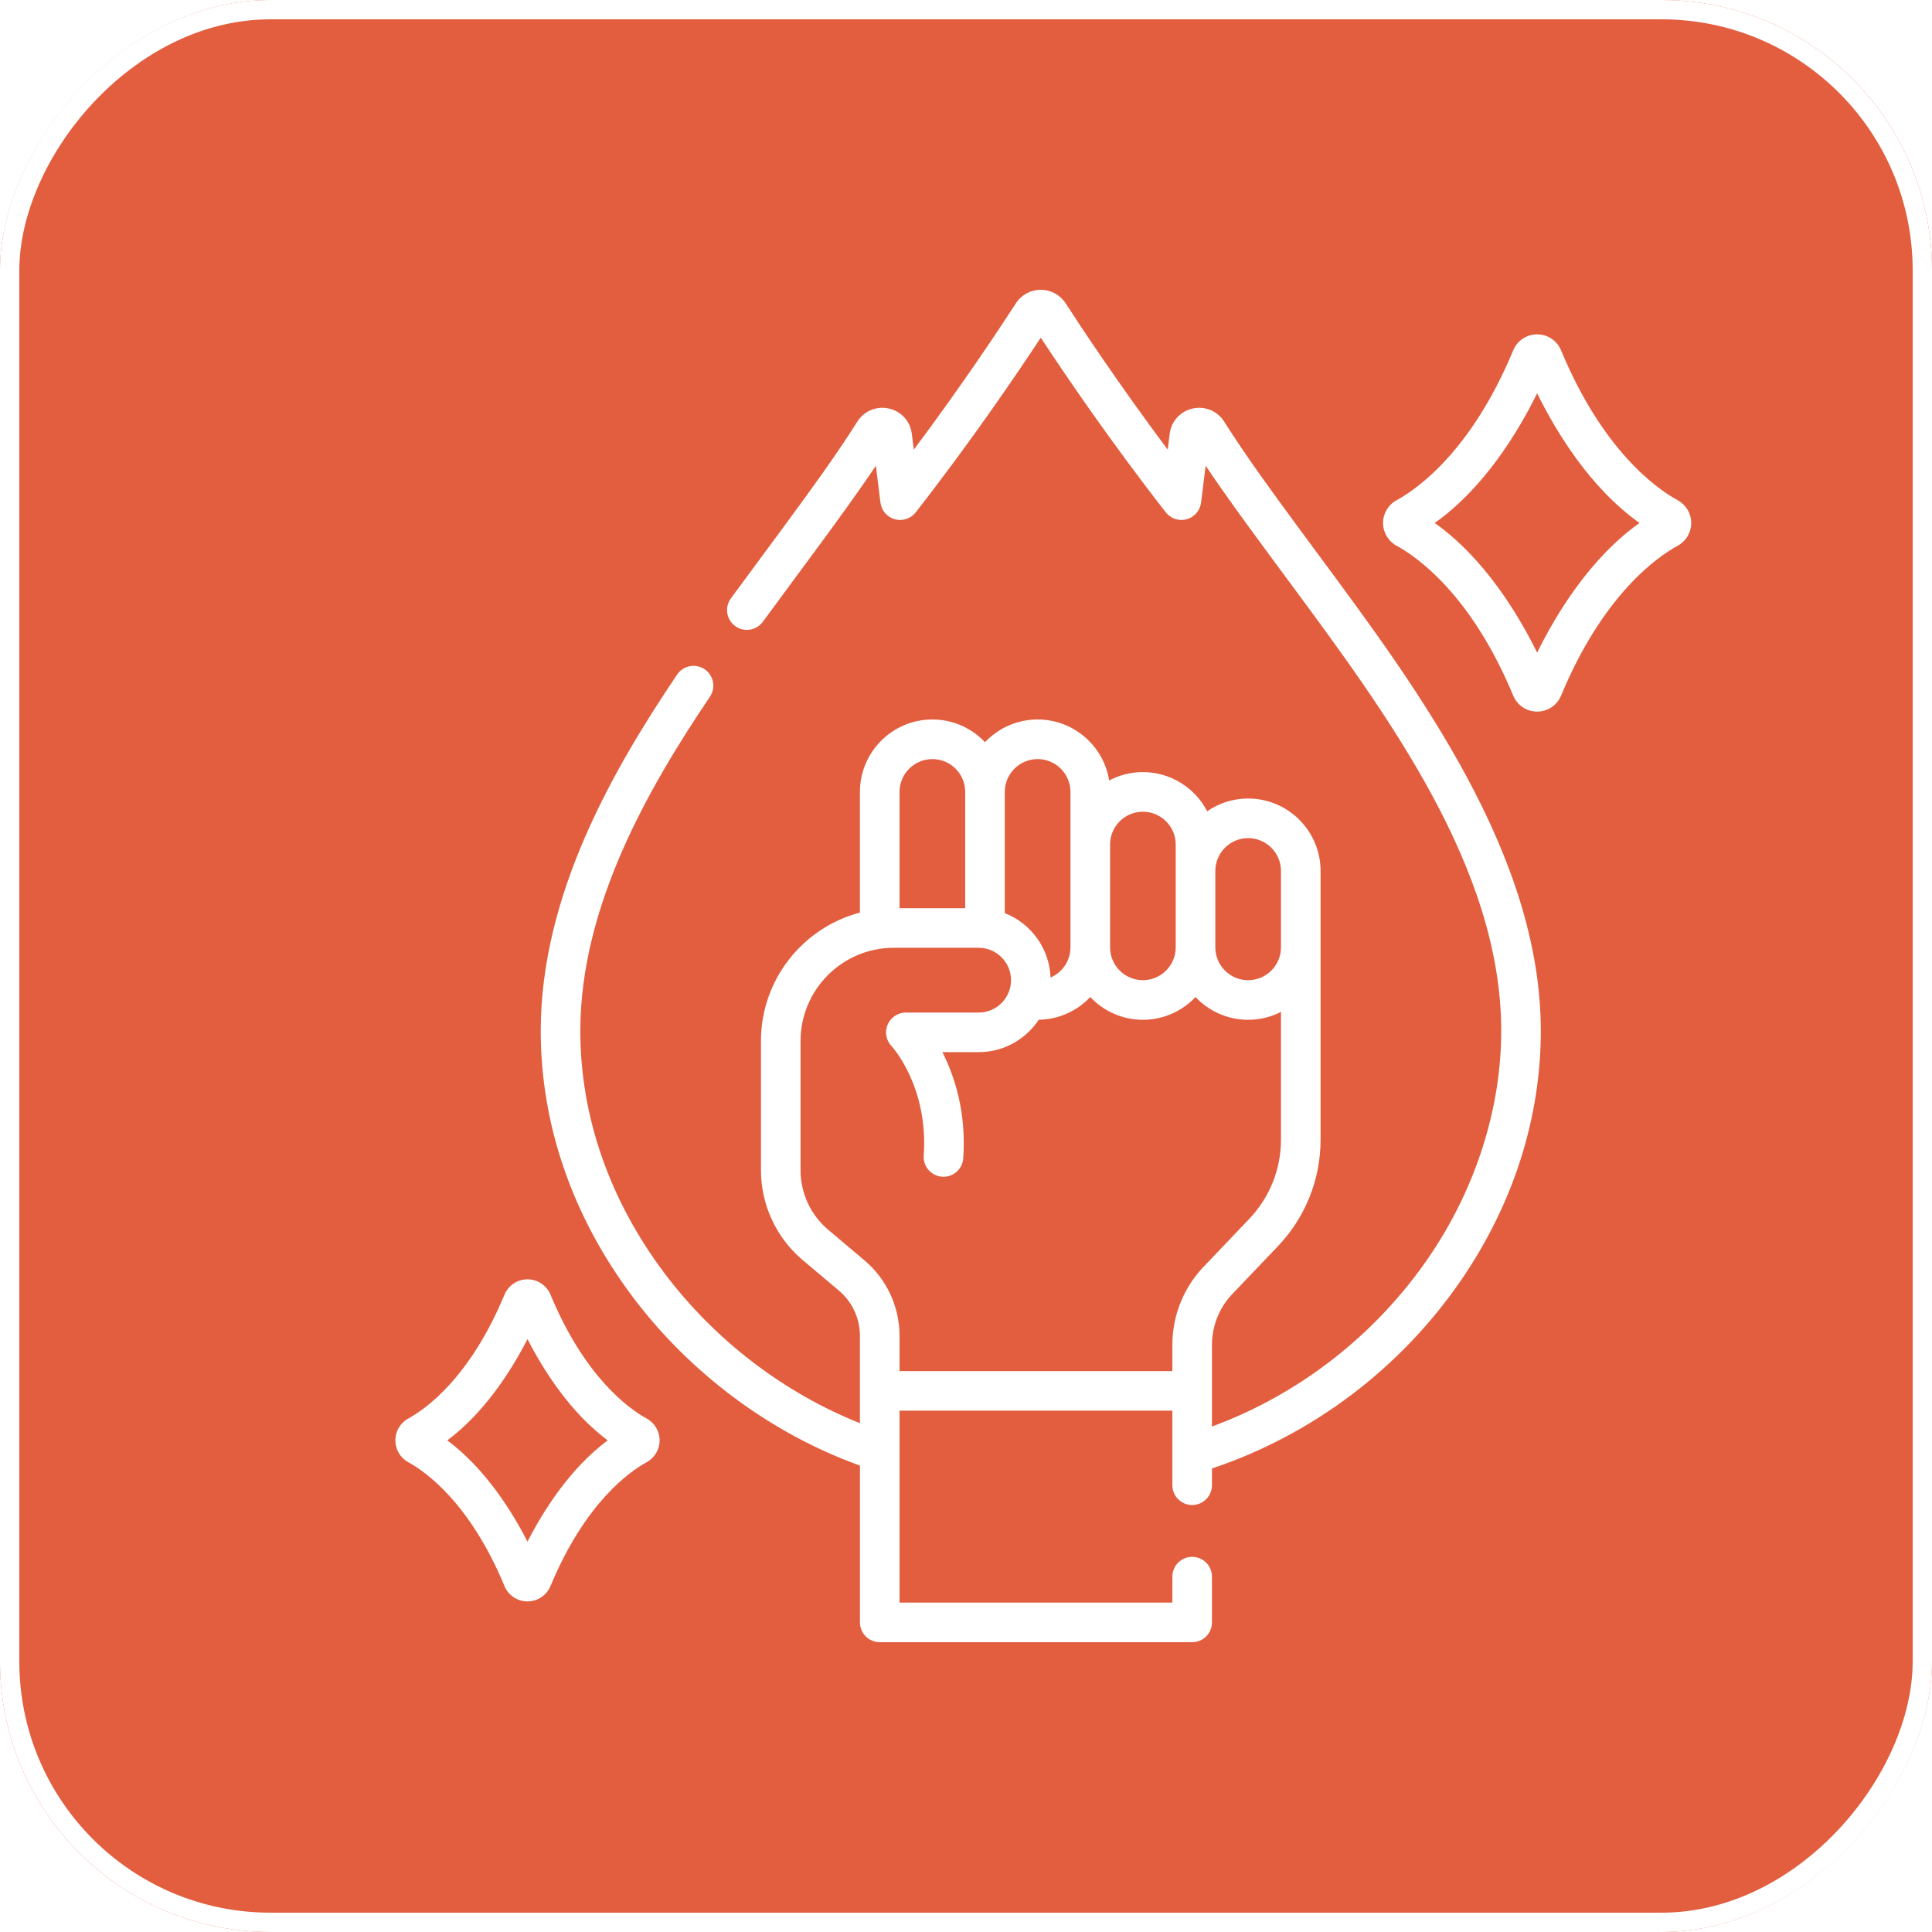 <svg width="100" height="100" viewBox="0 0 100 100" fill="none" xmlns="http://www.w3.org/2000/svg">
<g filter="url(#filter0_b_1219_804)">
<rect width="100" height="100" rx="14" transform="matrix(1 0 0 -1 -3.05176e-05 100)" fill="#E25E3E"/>
<rect x="0.5" y="-0.5" width="99" height="99" rx="13.5" transform="matrix(1 0 0 -1 -3.05176e-05 99)" stroke="white"/>
</g>
<path d="M86.842 25.895C85.747 25.296 82.965 23.339 80.8 18.133C80.591 17.63 80.105 17.306 79.562 17.306C79.018 17.306 78.532 17.63 78.324 18.133C76.159 23.339 73.377 25.296 72.281 25.895C71.853 26.13 71.586 26.58 71.586 27.069C71.586 27.559 71.852 28.008 72.281 28.243C73.377 28.843 76.159 30.8 78.324 36.006C78.532 36.508 79.019 36.832 79.562 36.832C80.105 36.832 80.591 36.508 80.8 36.006C82.965 30.8 85.747 28.843 86.842 28.243C87.271 28.009 87.537 27.559 87.537 27.069C87.537 26.58 87.271 26.13 86.842 25.895ZM79.562 33.78C78.567 31.764 76.81 28.876 74.261 27.069C76.811 25.263 78.567 22.374 79.562 20.358C80.557 22.374 82.313 25.263 84.862 27.069C82.313 28.876 80.556 31.764 79.562 33.78Z" fill="white"/>
<path d="M33.474 73.424C32.573 72.93 30.284 71.318 28.493 67.012C28.292 66.529 27.825 66.218 27.302 66.218C27.302 66.218 27.302 66.218 27.302 66.218C26.78 66.218 26.312 66.53 26.112 67.012L26.112 67.012C24.321 71.319 22.032 72.931 21.131 73.424C20.719 73.65 20.463 74.082 20.463 74.553C20.463 75.024 20.719 75.456 21.131 75.682C22.032 76.175 24.321 77.787 26.112 82.093C26.312 82.576 26.779 82.888 27.302 82.888H27.302C27.825 82.888 28.292 82.576 28.493 82.094C30.284 77.787 32.573 76.175 33.474 75.682C33.886 75.456 34.142 75.024 34.142 74.553C34.142 74.082 33.886 73.65 33.474 73.424ZM27.303 79.795C26.467 78.167 25.092 76 23.152 74.553C25.092 73.106 26.467 70.939 27.303 69.311C28.138 70.939 29.514 73.106 31.453 74.553C29.513 76 28.138 78.167 27.303 79.795Z" fill="white"/>
<path d="M67.095 27.158L67.079 27.135C65.823 25.426 64.525 23.658 63.364 21.823C63.012 21.269 62.372 21.003 61.731 21.146C61.09 21.29 60.624 21.804 60.543 22.455L60.442 23.274C57.913 19.895 55.964 16.947 55.159 15.701C54.875 15.262 54.393 15 53.87 15C53.347 15 52.865 15.262 52.581 15.701C51.775 16.947 49.827 19.895 47.298 23.274L47.196 22.455C47.115 21.803 46.649 21.29 46.009 21.146C45.369 21.003 44.727 21.268 44.376 21.823C43.214 23.658 41.916 25.426 40.661 27.135L40.645 27.158C40.258 27.683 39.862 28.218 39.461 28.761C38.925 29.484 38.379 30.222 37.83 30.973C37.496 31.43 37.596 32.071 38.053 32.405C38.511 32.739 39.151 32.639 39.485 32.182C40.032 31.435 40.575 30.7 41.108 29.98C41.511 29.435 41.909 28.899 42.297 28.371L42.313 28.349C43.32 26.977 44.354 25.569 45.335 24.105L45.572 26.015C45.623 26.426 45.917 26.766 46.316 26.877C46.716 26.987 47.142 26.846 47.397 26.52C50.296 22.806 52.672 19.3 53.87 17.478C55.068 19.3 57.443 22.806 60.342 26.52C60.597 26.846 61.024 26.987 61.423 26.877C61.823 26.766 62.116 26.426 62.167 26.015L62.404 24.105C63.385 25.569 64.419 26.977 65.427 28.349L65.443 28.371C65.832 28.9 66.23 29.438 66.634 29.984C71.822 36.992 77.703 44.936 77.703 53.361C77.703 57.375 76.377 61.527 73.971 65.052C71.203 69.107 67.23 72.181 62.731 73.836V69.622C62.731 68.595 63.131 67.629 63.857 66.903C63.863 66.897 63.869 66.891 63.874 66.885L66.141 64.508C67.568 63.011 68.353 61.049 68.353 58.981V45.08C68.353 43.013 66.671 41.331 64.604 41.331C63.818 41.331 63.087 41.575 62.484 41.99C61.859 40.788 60.602 39.964 59.156 39.964C58.526 39.964 57.932 40.121 57.41 40.397C57.125 38.61 55.574 37.24 53.708 37.24C52.636 37.24 51.667 37.693 50.984 38.417C50.3 37.693 49.332 37.24 48.259 37.24C46.192 37.24 44.51 38.922 44.51 40.989V47.234C41.565 48.01 39.387 50.696 39.387 53.881V60.57C39.387 62.343 40.157 64.023 41.508 65.188L43.417 66.797C44.112 67.383 44.51 68.24 44.51 69.148V73.664C40.563 72.092 36.988 69.355 34.39 65.897C31.543 62.108 30.037 57.773 30.037 53.361C30.037 46.852 33.623 40.697 36.746 36.062C37.063 35.593 36.939 34.956 36.469 34.639C36 34.323 35.363 34.447 35.047 34.916C31.76 39.793 27.988 46.297 27.988 53.361C27.988 58.221 29.635 62.982 32.751 67.129C35.724 71.084 39.876 74.176 44.443 75.834C44.465 75.842 44.488 75.85 44.511 75.858V83.975C44.511 84.541 44.969 85 45.536 85H61.706C62.273 85 62.731 84.541 62.731 83.975V81.607C62.731 81.041 62.273 80.582 61.706 80.582C61.141 80.582 60.682 81.041 60.682 81.607V82.95H46.56V73.016H60.681V76.874C60.681 77.44 61.14 77.899 61.706 77.899C62.272 77.899 62.731 77.44 62.731 76.874V76.008C67.918 74.275 72.511 70.825 75.664 66.207C78.338 62.289 79.752 57.846 79.752 53.36C79.752 44.259 73.392 35.667 68.281 28.764C67.879 28.22 67.482 27.685 67.095 27.158ZM62.905 49.035V45.08C62.905 44.143 63.667 43.381 64.604 43.381C65.541 43.381 66.303 44.143 66.303 45.08V49.035C66.303 49.972 65.541 50.734 64.604 50.734C63.667 50.734 62.905 49.972 62.905 49.035C62.905 49.035 62.905 49.035 62.905 49.035ZM57.457 43.713C57.457 42.776 58.219 42.014 59.156 42.014C60.093 42.014 60.855 42.776 60.855 43.713V49.035C60.855 49.972 60.093 50.734 59.156 50.734C58.219 50.734 57.457 49.972 57.457 49.035V43.713ZM52.008 40.989C52.008 40.052 52.771 39.29 53.708 39.29C54.645 39.29 55.407 40.052 55.407 40.989V49.035C55.407 49.735 54.981 50.337 54.376 50.597C54.32 49.079 53.355 47.79 52.008 47.263V40.989ZM46.56 40.989C46.56 40.052 47.322 39.29 48.259 39.29C49.197 39.29 49.959 40.052 49.959 40.989V47.007H46.56V40.989ZM62.399 65.462C61.291 66.574 60.681 68.051 60.681 69.621V70.967H46.56V69.148C46.56 67.634 45.896 66.206 44.738 65.23L42.838 63.628C41.947 62.86 41.437 61.746 41.437 60.57V53.881C41.437 51.221 43.601 49.057 46.261 49.057H50.655C51.579 49.057 52.331 49.809 52.331 50.733C52.331 51.658 51.579 52.41 50.655 52.41H46.884C46.477 52.41 46.111 52.653 45.947 53.025C45.784 53.398 45.858 53.834 46.134 54.133C46.213 54.219 48.061 56.27 47.812 59.813C47.772 60.377 48.198 60.867 48.763 60.907C49.325 60.947 49.817 60.521 49.857 59.956C50.025 57.564 49.406 55.697 48.778 54.459H50.654C51.953 54.459 53.097 53.792 53.765 52.782C54.814 52.767 55.76 52.317 56.431 51.606C57.115 52.33 58.084 52.784 59.156 52.784C60.228 52.784 61.196 52.331 61.88 51.606C62.564 52.331 63.532 52.784 64.604 52.784C65.216 52.784 65.793 52.636 66.303 52.375V58.981C66.303 60.519 65.719 61.98 64.657 63.093L62.399 65.462Z" fill="white"/>
<defs>
<filter id="filter0_b_1219_804" x="-7.389" y="-7.389" width="114.777" height="114.777" filterUnits="userSpaceOnUse" color-interpolation-filters="sRGB">
<feFlood flood-opacity="0" result="BackgroundImageFix"/>
<feGaussianBlur in="BackgroundImageFix" stdDeviation="3.694"/>
<feComposite in2="SourceAlpha" operator="in" result="effect1_backgroundBlur_1219_804"/>
<feBlend mode="normal" in="SourceGraphic" in2="effect1_backgroundBlur_1219_804" result="shape"/>
</filter>
</defs>
</svg>
